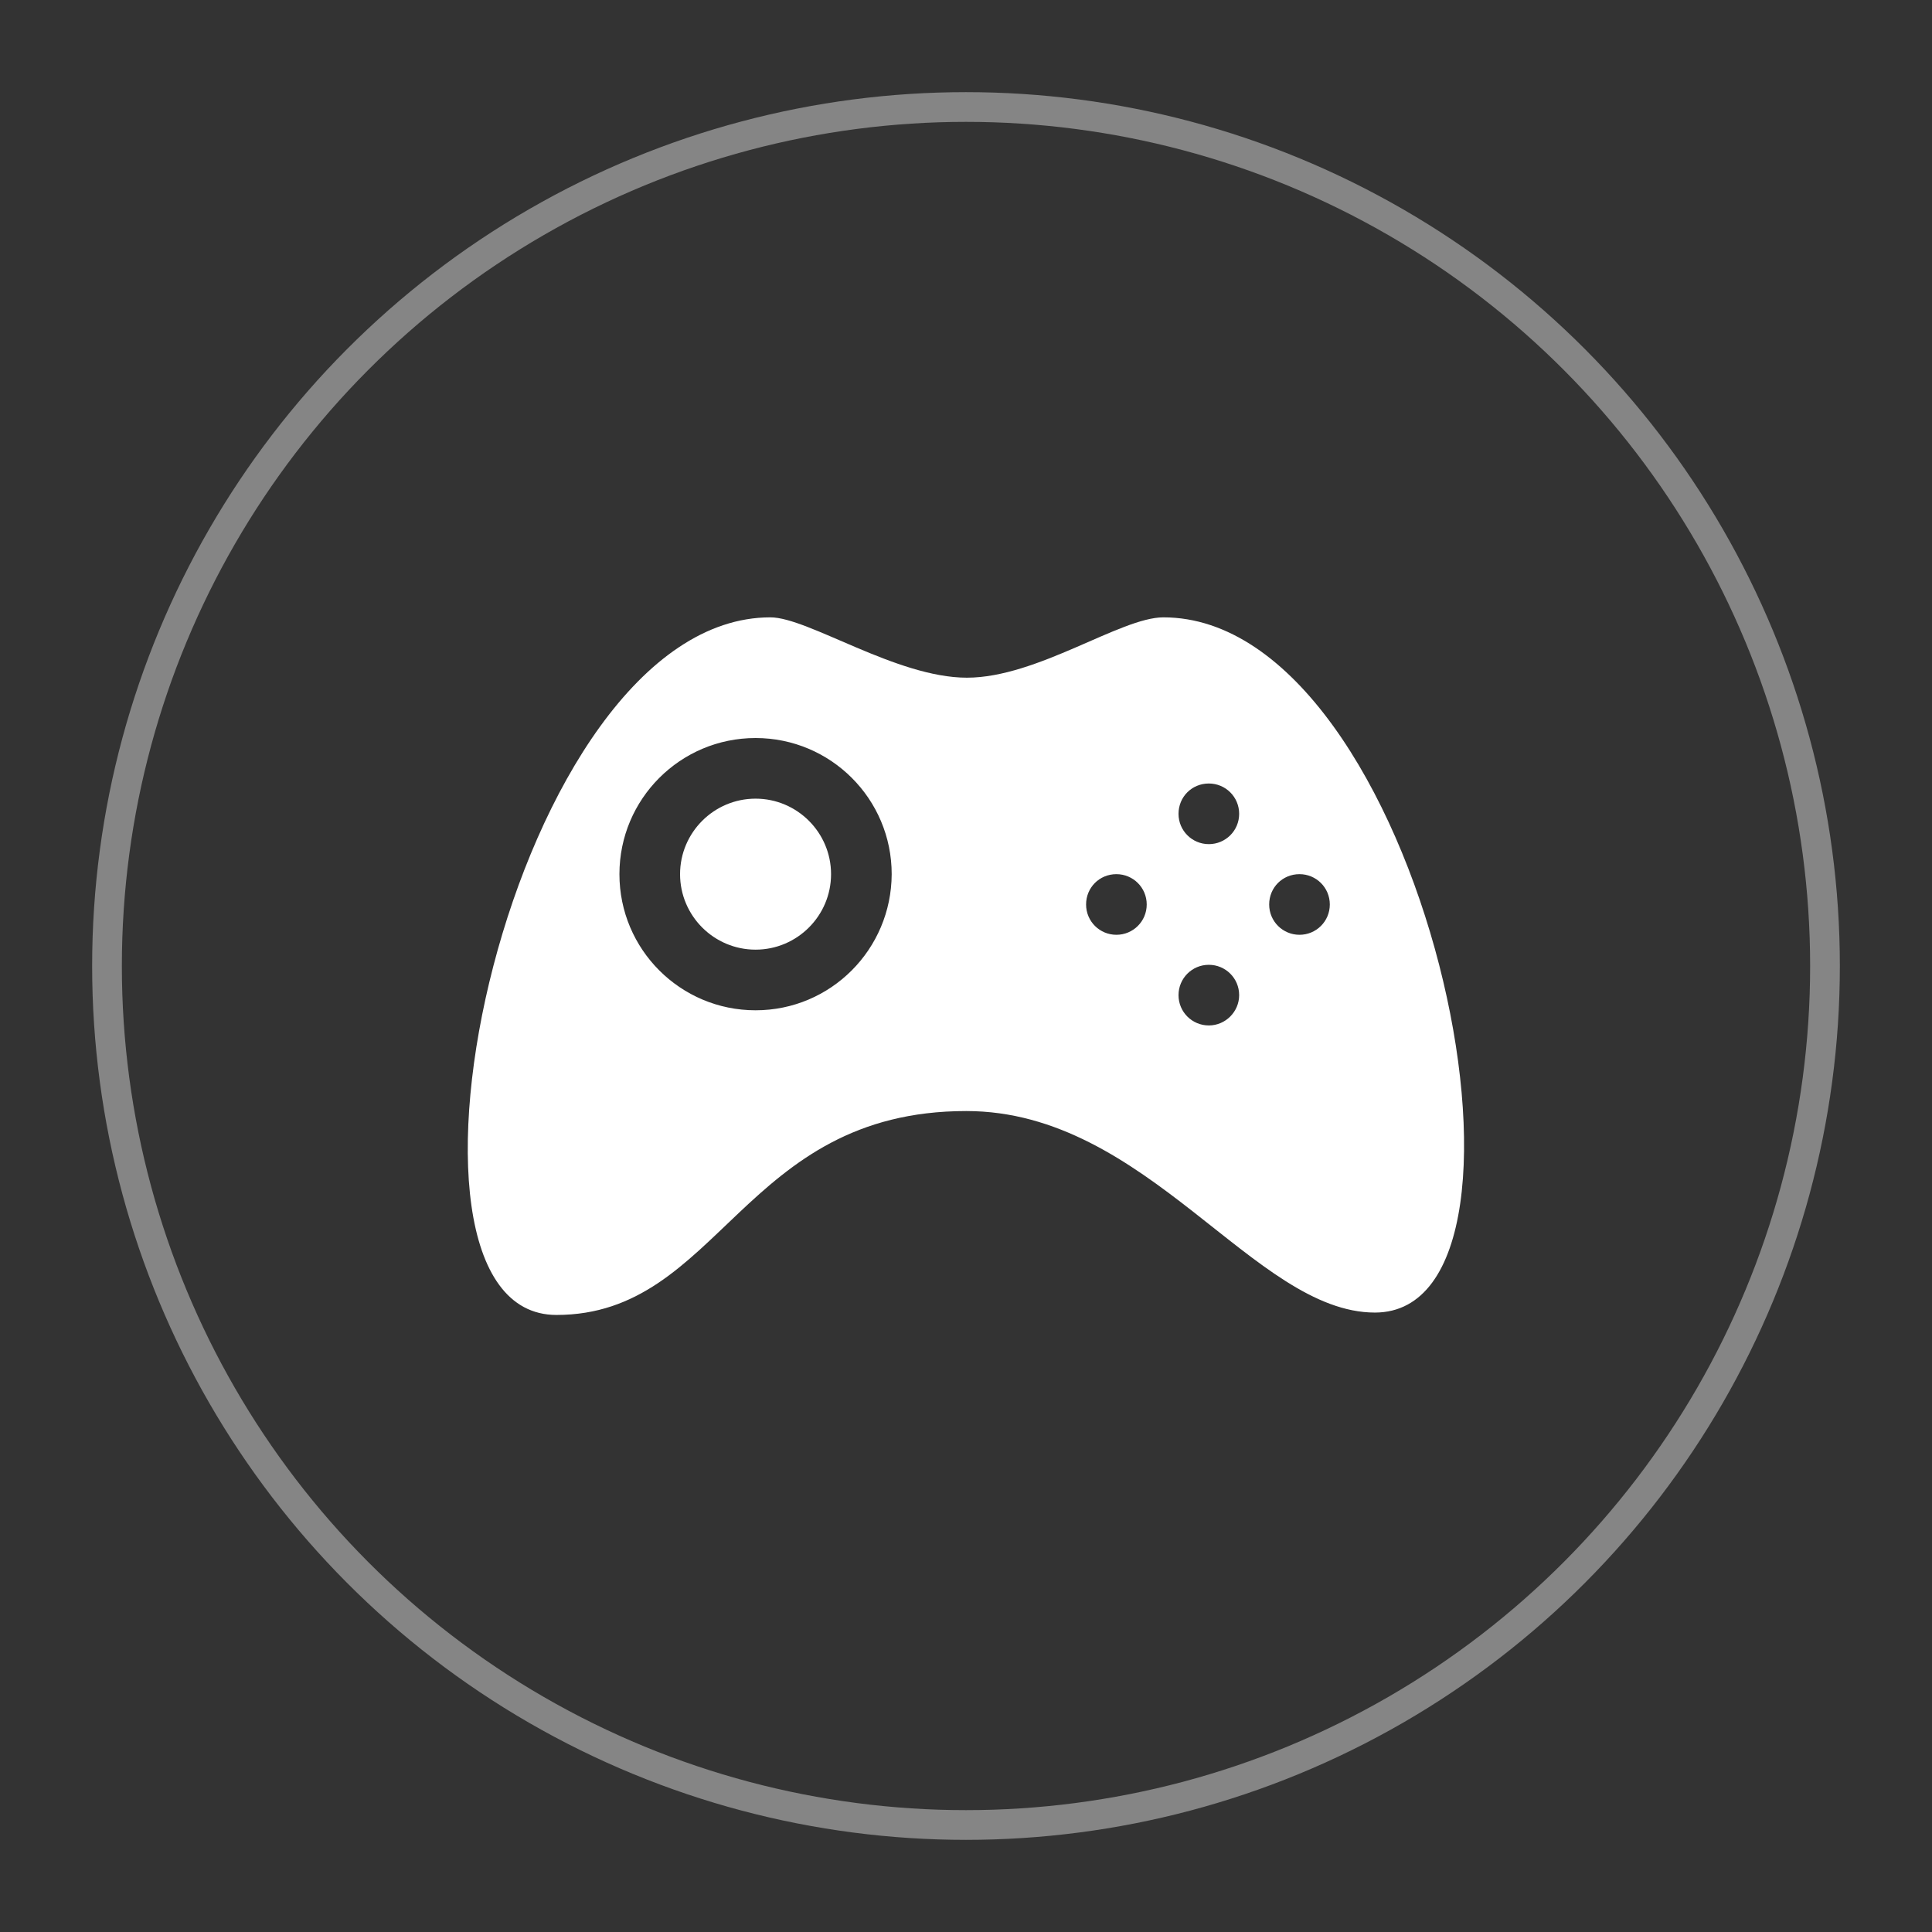 <?xml version="1.0" encoding="utf-8"?>
<!-- Generator: Adobe Illustrator 19.2.0, SVG Export Plug-In . SVG Version: 6.00 Build 0)  -->
<svg version="1.1" id="Layer_3" xmlns="http://www.w3.org/2000/svg" xmlns:xlink="http://www.w3.org/1999/xlink" x="0px" y="0px"
	 viewBox="11.4 72 650 650" style="enable-background:new 11.4 72 650 650;" xml:space="preserve">
<rect x="11.4" y="72" width="650" height="650" fill="#333333" stroke="none"/>
<style type="text/css">
	.st0{fill:#FFFFFF;}
	.st1{opacity:0.4;fill:none;stroke:#FFFFFF;stroke-width:10;stroke-miterlimit:10;}
</style>
<path class="st0" d="M402.8,279.7c-14.4,0-42.4,20.3-66.1,20.3c-23.7,0-53.4-20.3-66.1-20.3c-87.3,0-137.3,234.7-72,234.7
	c55.1,0,62.5-68.6,137.9-68.6c61,0,96.8,67.8,137.5,67.8C539.2,513.5,490.1,279.7,402.8,279.7z M265.6,411.9
	c-25.3,0-45.8-20.5-45.8-45.8c0-25.3,20.5-45.8,45.8-45.8s45.8,20.5,45.8,45.8C311.3,391.4,290.9,411.9,265.6,411.9z M387,386.5
	c-5.6,0-10.2-4.5-10.2-10.2s4.5-10.2,10.2-10.2c5.6,0,10.2,4.5,10.2,10.2S392.6,386.5,387,386.5z M418.1,417
	c-5.6,0-10.2-4.5-10.2-10.2c0-5.6,4.5-10.2,10.2-10.2c5.6,0,10.2,4.5,10.2,10.2C428.3,412.4,423.7,417,418.1,417z M418.1,356
	c-5.6,0-10.2-4.5-10.2-10.2s4.5-10.2,10.2-10.2c5.6,0,10.2,4.5,10.2,10.2S423.7,356,418.1,356z M448.6,386.5
	c-5.6,0-10.2-4.5-10.2-10.2s4.5-10.2,10.2-10.2c5.6,0,10.2,4.5,10.2,10.2S454.2,386.5,448.6,386.5z M265.6,340.7
	c-14,0-25.4,11.4-25.4,25.4c0,14,11.4,25.4,25.4,25.4c14,0,25.4-11.4,25.4-25.4C291,352.1,279.6,340.7,265.6,340.7z"/>
<circle class="st1" cx="336.4" cy="397" r="289"/>
</svg>
